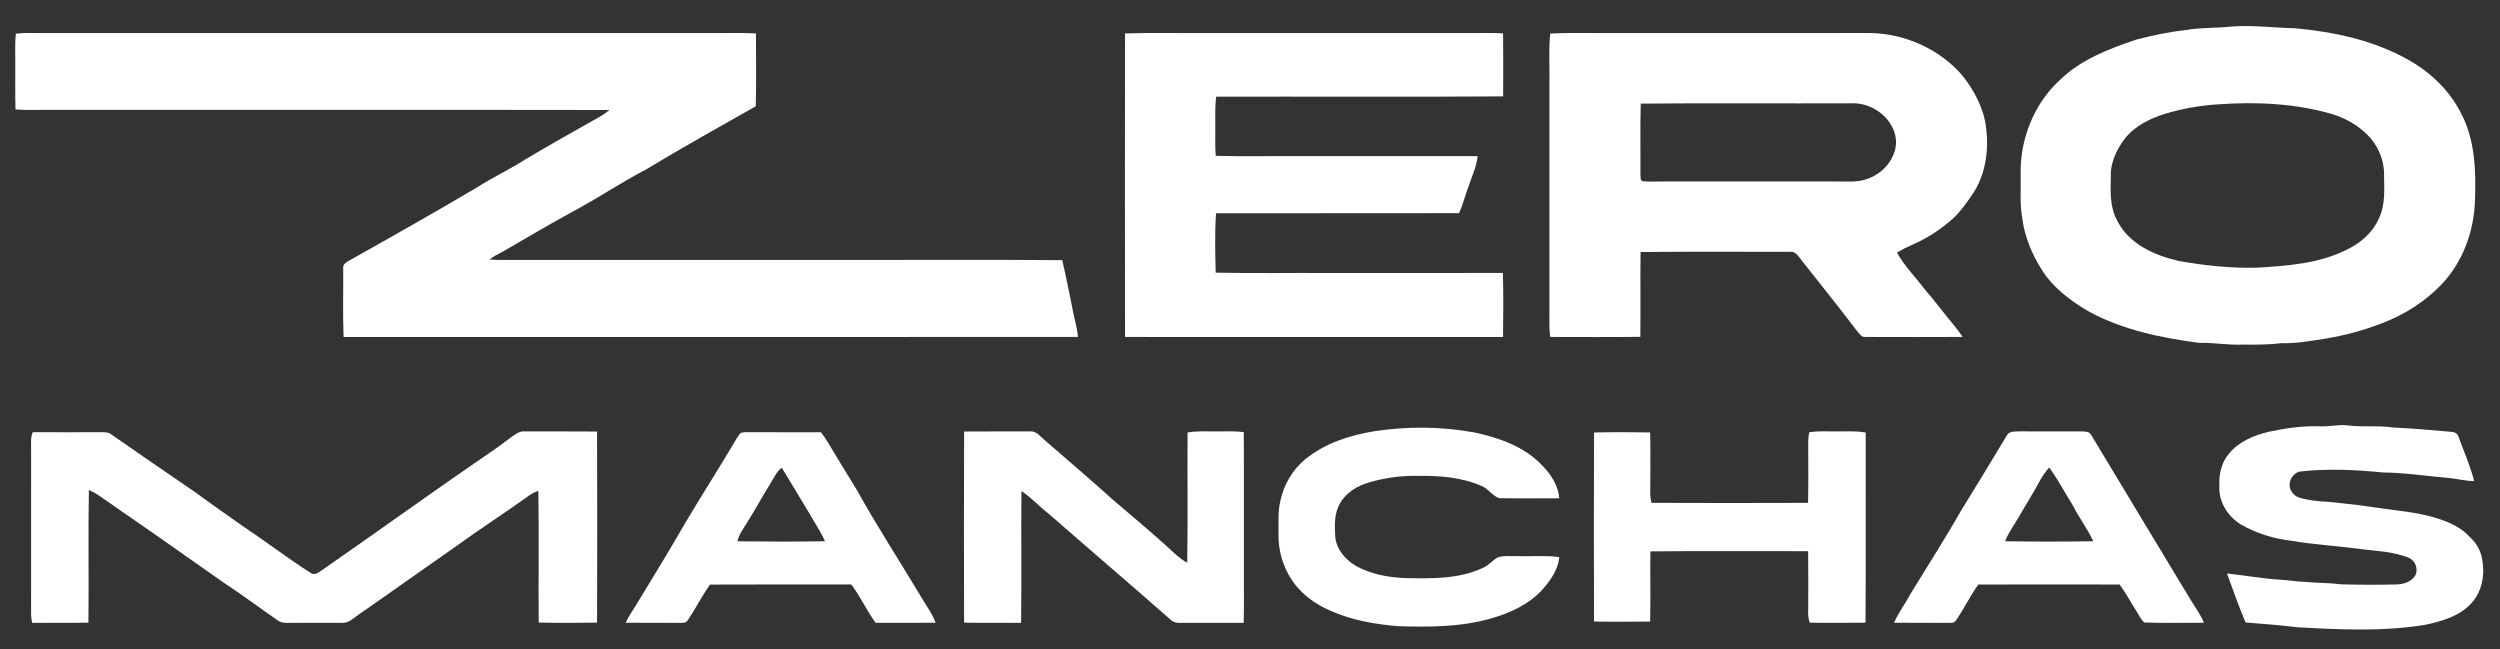 <svg xmlns="http://www.w3.org/2000/svg" version="1.1" viewBox="0 0 1563 406" height="406pt" width="1563pt">
<rect x="0" y="0" width="1563" height="406" fill="#333333" stroke="none"/>
<g id="#ffffffff">
<path d="M 1395.23 16.58 C 1408.51 15.58 1421.73 17.41 1435.00 17.67 C 1459.23 19.93 1483.68 25.13 1505.12 37.07 C 1519.25 44.87 1531.51 56.50 1538.77 71.03 C 1547.55 87.85 1548.06 107.45 1547.32 125.99 C 1546.65 144.65 1539.85 163.30 1527.12 177.12 C 1516.68 188.23 1503.54 196.68 1489.29 202.05 C 1478.01 206.48 1466.27 209.63 1454.32 211.63 C 1444.92 213.13 1435.50 214.80 1425.95 214.59 C 1418.00 215.57 1409.99 215.52 1402.00 215.44 C 1392.94 215.81 1383.99 214.16 1374.94 214.35 C 1351.26 211.26 1327.33 206.35 1306.14 194.89 C 1294.67 188.20 1283.56 179.97 1276.44 168.54 C 1270.46 158.98 1265.91 148.34 1264.43 137.09 C 1262.64 127.83 1263.56 118.37 1263.32 109.00 C 1262.83 87.28 1271.42 65.29 1287.42 50.42 C 1300.55 37.40 1318.18 30.65 1335.37 24.82 C 1345.66 22.17 1356.07 19.89 1366.66 18.80 C 1376.10 17.05 1385.73 17.71 1395.23 16.58 M 1386.36 65.26 C 1375.52 65.94 1364.74 67.86 1354.32 70.92 C 1344.42 73.94 1334.48 78.70 1328.09 87.14 C 1323.79 92.91 1320.50 99.69 1319.72 106.91 C 1319.75 117.21 1318.38 128.18 1323.52 137.61 C 1330.72 152.52 1347.09 159.78 1362.43 163.19 C 1378.44 166.05 1394.72 167.76 1411.00 167.35 C 1430.01 166.22 1449.65 164.83 1467.00 156.22 C 1475.53 152.12 1483.31 145.69 1487.14 136.83 C 1491.48 128.23 1490.59 118.34 1490.52 109.03 C 1490.55 99.02 1485.88 89.23 1478.39 82.66 C 1472.59 77.42 1465.57 73.65 1458.12 71.33 C 1434.88 64.58 1410.38 63.53 1386.36 65.26 Z" opacity="1.00" fill="#ffffff"></path>
<path d="M 9.89 21.05 C 14.90 20.40 19.96 20.67 25.00 20.66 C 163.33 20.66 301.67 20.66 440.00 20.66 C 450.87 20.81 461.76 20.34 472.62 20.90 C 472.66 36.07 472.88 51.26 472.51 66.43 C 449.41 79.55 426.17 92.45 403.44 106.21 C 389.15 113.64 375.74 122.61 361.62 130.35 C 345.63 139.00 329.96 148.22 314.25 157.36 C 311.49 158.87 308.55 160.13 306.14 162.20 C 308.06 162.38 310.00 162.50 311.94 162.52 C 384.96 162.48 457.98 162.51 531.00 162.50 C 575.37 162.60 619.75 162.30 664.11 162.65 C 666.36 172.40 668.30 182.22 670.33 192.02 C 671.25 198.28 673.48 204.30 673.91 210.64 C 520.88 210.76 367.85 210.69 214.82 210.68 C 214.25 196.44 214.68 182.17 214.58 167.92 C 214.06 164.88 217.18 163.69 219.25 162.37 C 245.71 147.56 272.09 132.60 298.20 117.18 C 308.03 110.87 318.66 105.94 328.49 99.63 C 343.59 90.63 358.93 82.04 374.24 73.39 C 376.65 72.06 378.90 70.47 381.07 68.77 C 263.05 68.58 145.02 68.75 27.00 68.69 C 21.23 68.64 15.45 68.94 9.69 68.41 C 9.38 58.27 9.64 48.13 9.56 38.00 C 9.63 32.35 9.27 26.68 9.89 21.05 Z" opacity="1.00" fill="#ffffff"></path>
<path d="M 703.38 20.90 C 720.91 20.33 738.46 20.82 756.01 20.66 C 812.00 20.66 868.00 20.65 924.00 20.66 C 929.24 20.66 934.49 20.51 939.73 20.87 C 939.89 34.00 939.82 47.13 939.77 60.25 C 879.97 60.68 820.17 60.31 760.37 60.44 C 759.50 66.93 759.86 73.48 759.81 80.00 C 759.83 85.81 759.63 91.63 760.07 97.43 C 777.70 97.91 795.35 97.49 813.00 97.63 C 849.93 97.63 886.86 97.63 923.79 97.63 C 923.19 104.06 920.37 109.95 918.32 115.98 C 916.13 121.69 914.75 127.70 912.17 133.26 C 861.53 133.40 810.89 133.23 760.25 133.34 C 759.43 145.68 759.75 158.10 760.04 170.46 C 783.68 170.97 807.35 170.53 831.00 170.68 C 867.20 170.65 903.41 170.73 939.61 170.64 C 940.00 183.98 939.82 197.34 939.71 210.69 C 860.94 210.70 782.16 210.73 703.39 210.67 C 703.26 147.42 703.27 84.15 703.38 20.90 Z" opacity="1.00" fill="#ffffff"></path>
<path d="M 969.19 20.96 C 985.11 20.25 1001.06 20.86 1017.00 20.66 C 1067.66 20.65 1118.33 20.67 1168.99 20.65 C 1190.80 20.91 1212.53 30.59 1226.83 47.14 C 1234.30 56.64 1240.35 67.77 1241.71 79.95 C 1243.56 94.32 1241.30 109.76 1232.93 121.85 C 1229.40 126.92 1225.85 132.06 1221.34 136.31 C 1213.83 143.07 1205.31 148.77 1196.04 152.79 C 1192.58 154.31 1189.19 155.97 1185.99 157.96 C 1190.65 166.35 1197.55 173.19 1203.29 180.82 C 1209.83 188.28 1215.66 196.32 1222.07 203.90 C 1223.85 206.05 1225.46 208.35 1227.05 210.65 C 1206.72 210.73 1186.38 210.74 1166.05 210.66 C 1163.68 210.88 1162.44 208.53 1161.09 207.02 C 1149.97 192.45 1138.55 178.12 1127.16 163.76 C 1124.89 161.23 1123.11 156.93 1119.08 157.42 C 1087.95 157.52 1056.81 157.20 1025.69 157.58 C 1025.44 175.25 1025.76 192.92 1025.54 210.59 C 1006.78 210.81 988.01 210.69 969.25 210.66 C 968.40 205.48 968.72 200.22 968.70 195.00 C 968.70 148.00 968.70 101.00 968.70 54.00 C 968.98 42.99 968.11 31.93 969.19 20.96 M 1025.79 64.79 C 1025.36 79.53 1025.73 94.28 1025.59 109.03 C 1025.82 110.41 1025.20 112.79 1027.03 113.28 C 1031.33 113.75 1035.67 113.39 1040.00 113.47 C 1076.00 113.47 1112.00 113.47 1148.00 113.47 C 1154.27 113.34 1160.76 114.19 1166.82 112.04 C 1176.76 108.98 1185.18 99.67 1185.43 89.01 C 1185.30 75.12 1171.40 64.13 1158.02 64.58 C 1113.94 64.77 1069.86 64.34 1025.79 64.79 Z" opacity="1.00" fill="#ffffff"></path>
<path d="M 1450.00 266.52 C 1455.94 266.86 1461.83 265.26 1467.77 265.97 C 1477.14 267.17 1486.64 265.83 1496.00 267.26 C 1508.21 267.78 1520.39 268.95 1532.57 269.99 C 1534.70 270.07 1536.68 271.16 1537.20 273.37 C 1540.47 282.47 1544.45 291.34 1546.85 300.73 C 1541.49 300.82 1536.32 299.31 1531.02 298.82 C 1517.32 297.68 1503.69 295.54 1489.93 295.39 C 1472.53 293.70 1454.91 292.81 1437.51 294.85 C 1433.45 296.12 1430.67 300.71 1431.62 304.89 C 1432.46 307.74 1434.66 310.25 1437.56 311.11 C 1443.49 312.90 1449.70 313.46 1455.86 313.75 C 1464.26 314.77 1472.70 315.38 1481.06 316.71 C 1493.32 318.69 1505.77 319.53 1517.88 322.41 C 1527.20 324.86 1536.91 328.09 1543.69 335.31 C 1547.91 339.09 1551.04 344.12 1551.86 349.78 C 1553.67 359.25 1551.82 369.89 1545.10 377.12 C 1537.72 385.35 1526.54 388.40 1516.12 390.66 C 1489.72 394.96 1462.80 393.62 1436.21 392.15 C 1425.47 390.82 1414.69 390.02 1403.90 389.16 C 1399.74 379.07 1395.99 368.82 1392.32 358.54 C 1403.24 359.70 1414.07 361.67 1425.05 362.41 C 1430.37 362.60 1435.61 363.67 1440.95 363.77 C 1448.33 364.53 1455.78 364.28 1463.15 365.31 C 1474.79 365.64 1486.44 365.66 1498.09 365.42 C 1502.49 365.30 1507.39 363.93 1509.91 360.01 C 1512.14 356.09 1510.22 350.58 1506.10 348.79 C 1495.81 344.52 1484.55 344.54 1473.70 342.97 C 1460.03 341.23 1446.27 340.44 1432.68 338.10 C 1421.56 336.84 1410.67 333.46 1400.96 327.88 C 1392.88 322.92 1386.98 313.71 1387.58 304.03 C 1387.12 296.79 1388.78 289.17 1393.61 283.57 C 1399.77 276.03 1409.17 272.15 1418.41 269.94 C 1428.79 267.75 1439.36 266.15 1450.00 266.52 Z" opacity="1.00" fill="#ffffff"></path>
<path d="M 859.01 269.64 C 879.65 266.48 900.91 266.56 921.47 270.32 C 937.21 273.61 953.42 279.28 964.58 291.42 C 969.86 296.89 974.30 303.75 974.84 311.53 C 962.30 311.52 949.75 311.71 937.22 311.45 C 933.01 309.96 930.53 305.50 926.30 303.85 C 913.71 298.26 899.61 297.32 886.01 297.52 C 875.94 297.32 865.85 298.74 856.19 301.54 C 848.83 303.61 841.67 307.81 837.83 314.63 C 833.98 321.03 834.39 328.79 834.83 335.95 C 835.64 343.59 841.15 349.81 847.49 353.70 C 856.90 358.91 867.64 360.98 878.30 361.40 C 894.74 361.72 912.03 362.20 927.25 354.95 C 930.74 353.45 933.14 350.34 936.40 348.48 C 940.78 347.11 945.47 347.88 950.00 347.71 C 958.28 347.96 966.63 347.12 974.87 348.32 C 974.16 355.88 969.71 362.35 964.90 367.94 C 956.39 377.68 944.25 383.24 932.02 386.70 C 913.20 392.09 893.42 392.08 874.02 391.48 C 860.26 390.33 846.43 388.03 833.64 382.61 C 822.15 378.12 811.60 370.21 805.62 359.25 C 801.35 351.59 799.16 342.78 799.33 334.01 C 799.45 327.03 798.85 319.92 800.50 313.06 C 802.64 302.99 808.13 293.65 816.08 287.08 C 828.28 277.19 843.68 272.12 859.01 269.64 Z" opacity="1.00" fill="#ffffff"></path>
<path d="M 319.99 273.06 C 322.33 271.37 324.89 269.50 327.94 269.70 C 343.05 269.79 358.16 269.63 373.27 269.79 C 373.44 309.62 373.43 349.45 373.28 389.27 C 361.13 389.41 348.96 389.51 336.81 389.22 C 336.54 361.75 337.06 334.26 336.56 306.80 C 334.56 307.58 332.60 308.51 330.84 309.76 C 315.45 320.83 299.49 331.09 284.13 342.22 C 264.30 356.00 244.69 370.09 224.83 383.81 C 221.46 385.98 218.40 389.58 214.07 389.40 C 203.37 389.40 192.67 389.31 181.97 389.42 C 179.25 389.38 176.25 389.73 173.90 388.04 C 162.47 380.16 151.36 371.82 139.75 364.21 C 113.95 345.96 88.05 327.87 62.04 309.93 C 60.02 308.50 57.81 307.35 55.56 306.33 C 55.06 333.97 55.62 361.63 55.28 389.28 C 43.55 389.52 31.82 389.28 20.10 389.41 C 19.74 387.65 19.45 385.86 19.44 384.06 C 19.49 350.04 19.47 316.03 19.45 282.01 C 19.56 278.06 18.88 273.93 20.48 270.19 C 34.67 270.28 48.85 270.26 63.04 270.20 C 65.17 270.27 67.53 270.04 69.33 271.43 C 86.94 283.59 104.49 295.85 122.20 307.85 C 131.98 315.06 141.98 321.95 151.88 328.99 C 166.12 338.47 179.70 348.91 194.11 358.14 C 197.14 360.27 200.08 357.15 202.53 355.59 C 236.16 332.30 269.29 308.31 303.04 285.19 C 308.88 281.41 314.40 277.19 319.99 273.06 Z" opacity="1.00" fill="#ffffff"></path>
<path d="M 602.76 269.78 C 616.53 269.66 630.30 269.76 644.07 269.71 C 647.90 269.41 650.33 272.84 652.97 275.03 C 667.21 287.42 681.60 299.65 695.62 312.30 C 706.44 321.50 717.28 330.67 727.90 340.09 C 732.53 344.18 736.74 348.86 742.25 351.81 C 742.72 324.68 742.27 297.53 742.47 270.39 C 748.59 269.29 754.82 269.81 761.00 269.72 C 766.53 269.77 772.10 269.40 777.61 270.21 C 777.79 300.48 777.63 330.74 777.69 361.00 C 777.59 370.47 777.90 379.94 777.52 389.40 C 764.33 389.36 751.14 389.35 737.95 389.41 C 735.89 389.49 733.78 389.17 732.21 387.75 C 706.88 365.43 681.17 343.54 655.77 321.31 C 649.85 316.76 644.82 311.13 638.60 306.98 C 638.35 334.46 638.75 361.94 638.40 389.41 C 626.52 389.29 614.63 389.49 602.75 389.29 C 602.63 349.45 602.62 309.61 602.76 269.78 Z" opacity="1.00" fill="#ffffff"></path>
<path d="M 1131.13 270.28 C 1136.70 269.35 1142.37 269.78 1148.00 269.72 C 1154.14 269.81 1160.35 269.27 1166.43 270.45 C 1166.36 310.07 1166.59 349.69 1166.32 389.30 C 1154.71 389.45 1143.10 389.38 1131.49 389.34 C 1129.92 385.41 1130.62 381.11 1130.52 377.00 C 1130.49 366.20 1130.63 355.40 1130.45 344.60 C 1097.57 344.64 1064.69 344.40 1031.81 344.72 C 1031.66 359.35 1031.96 373.97 1031.68 388.59 C 1019.98 388.74 1008.28 388.80 996.59 388.56 C 996.47 349.17 996.45 309.78 996.60 270.39 C 1008.28 270.12 1019.97 270.19 1031.66 270.35 C 1031.96 280.23 1031.70 290.12 1031.79 300.00 C 1031.91 304.79 1031.23 309.68 1032.50 314.38 C 1065.13 314.53 1097.77 314.52 1130.40 314.39 C 1130.70 301.58 1130.46 288.76 1130.50 275.95 C 1130.50 274.04 1130.76 272.15 1131.13 270.28 Z" opacity="1.00" fill="#ffffff"></path>
<path d="M 1254.81 272.02 C 1256.45 269.25 1260.23 269.87 1262.98 269.68 C 1275.67 269.76 1288.37 269.71 1301.06 269.69 C 1303.19 269.86 1306.11 269.55 1307.31 271.77 C 1327.90 305.87 1348.39 340.04 1369.03 374.11 C 1372.01 379.17 1375.65 383.87 1377.91 389.34 C 1365.50 389.27 1353.05 389.65 1340.66 389.18 C 1338.29 387.16 1337.08 384.17 1335.41 381.61 C 1331.97 376.24 1329.01 370.56 1325.18 365.44 C 1295.74 365.40 1266.29 365.38 1236.85 365.45 C 1231.68 372.60 1227.92 380.67 1222.84 387.88 C 1221.65 389.98 1219.04 389.26 1217.06 389.42 C 1206.09 389.29 1195.12 389.46 1184.15 389.33 C 1186.81 383.18 1190.95 377.84 1194.07 371.93 C 1204.66 354.51 1215.77 337.39 1225.81 319.64 C 1235.51 303.79 1245.30 287.98 1254.81 272.02 M 1281.17 292.23 C 1278.67 295.07 1276.54 298.21 1274.77 301.55 C 1270.91 308.74 1266.49 315.61 1262.46 322.70 C 1259.51 327.94 1255.73 332.73 1253.59 338.39 C 1271.96 338.68 1290.35 338.68 1308.71 338.39 C 1305.10 330.54 1299.80 323.62 1295.89 315.92 C 1291.00 308.01 1286.58 299.80 1281.17 292.23 Z" opacity="1.00" fill="#ffffff"></path>
<path d="M 463.07 270.65 C 464.99 270.11 467.01 270.24 468.98 270.20 C 483.73 270.31 498.47 270.19 513.22 270.26 C 516.33 274.08 518.69 278.42 521.25 282.62 C 525.86 290.30 530.53 297.95 535.25 305.57 C 548.12 328.73 562.58 350.95 576.19 373.68 C 579.16 378.86 582.93 383.63 584.92 389.33 C 572.43 389.43 559.93 389.37 547.44 389.36 C 541.77 381.76 537.98 372.95 532.21 365.43 C 502.77 365.43 473.34 365.35 443.90 365.48 C 438.78 372.67 434.84 380.64 429.88 387.94 C 428.62 389.94 426.04 389.26 424.06 389.42 C 413.10 389.29 402.13 389.46 391.17 389.33 C 393.63 384.00 397.26 379.35 400.12 374.24 C 409.76 358.39 419.47 342.58 428.69 326.48 C 438.31 310.28 448.49 294.43 458.11 278.24 C 459.66 275.64 461.07 272.93 463.07 270.65 M 481.84 301.97 C 476.53 310.43 471.86 319.26 466.48 327.66 C 464.36 331.08 461.87 334.40 461.05 338.43 C 479.28 338.63 497.53 338.71 515.76 338.39 C 514.77 336.13 513.68 333.93 512.42 331.82 C 504.69 318.59 496.65 305.54 488.75 292.42 C 485.45 294.79 483.98 298.68 481.84 301.97 Z" opacity="1.00" fill="#ffffff"></path>
</g>
</svg>
